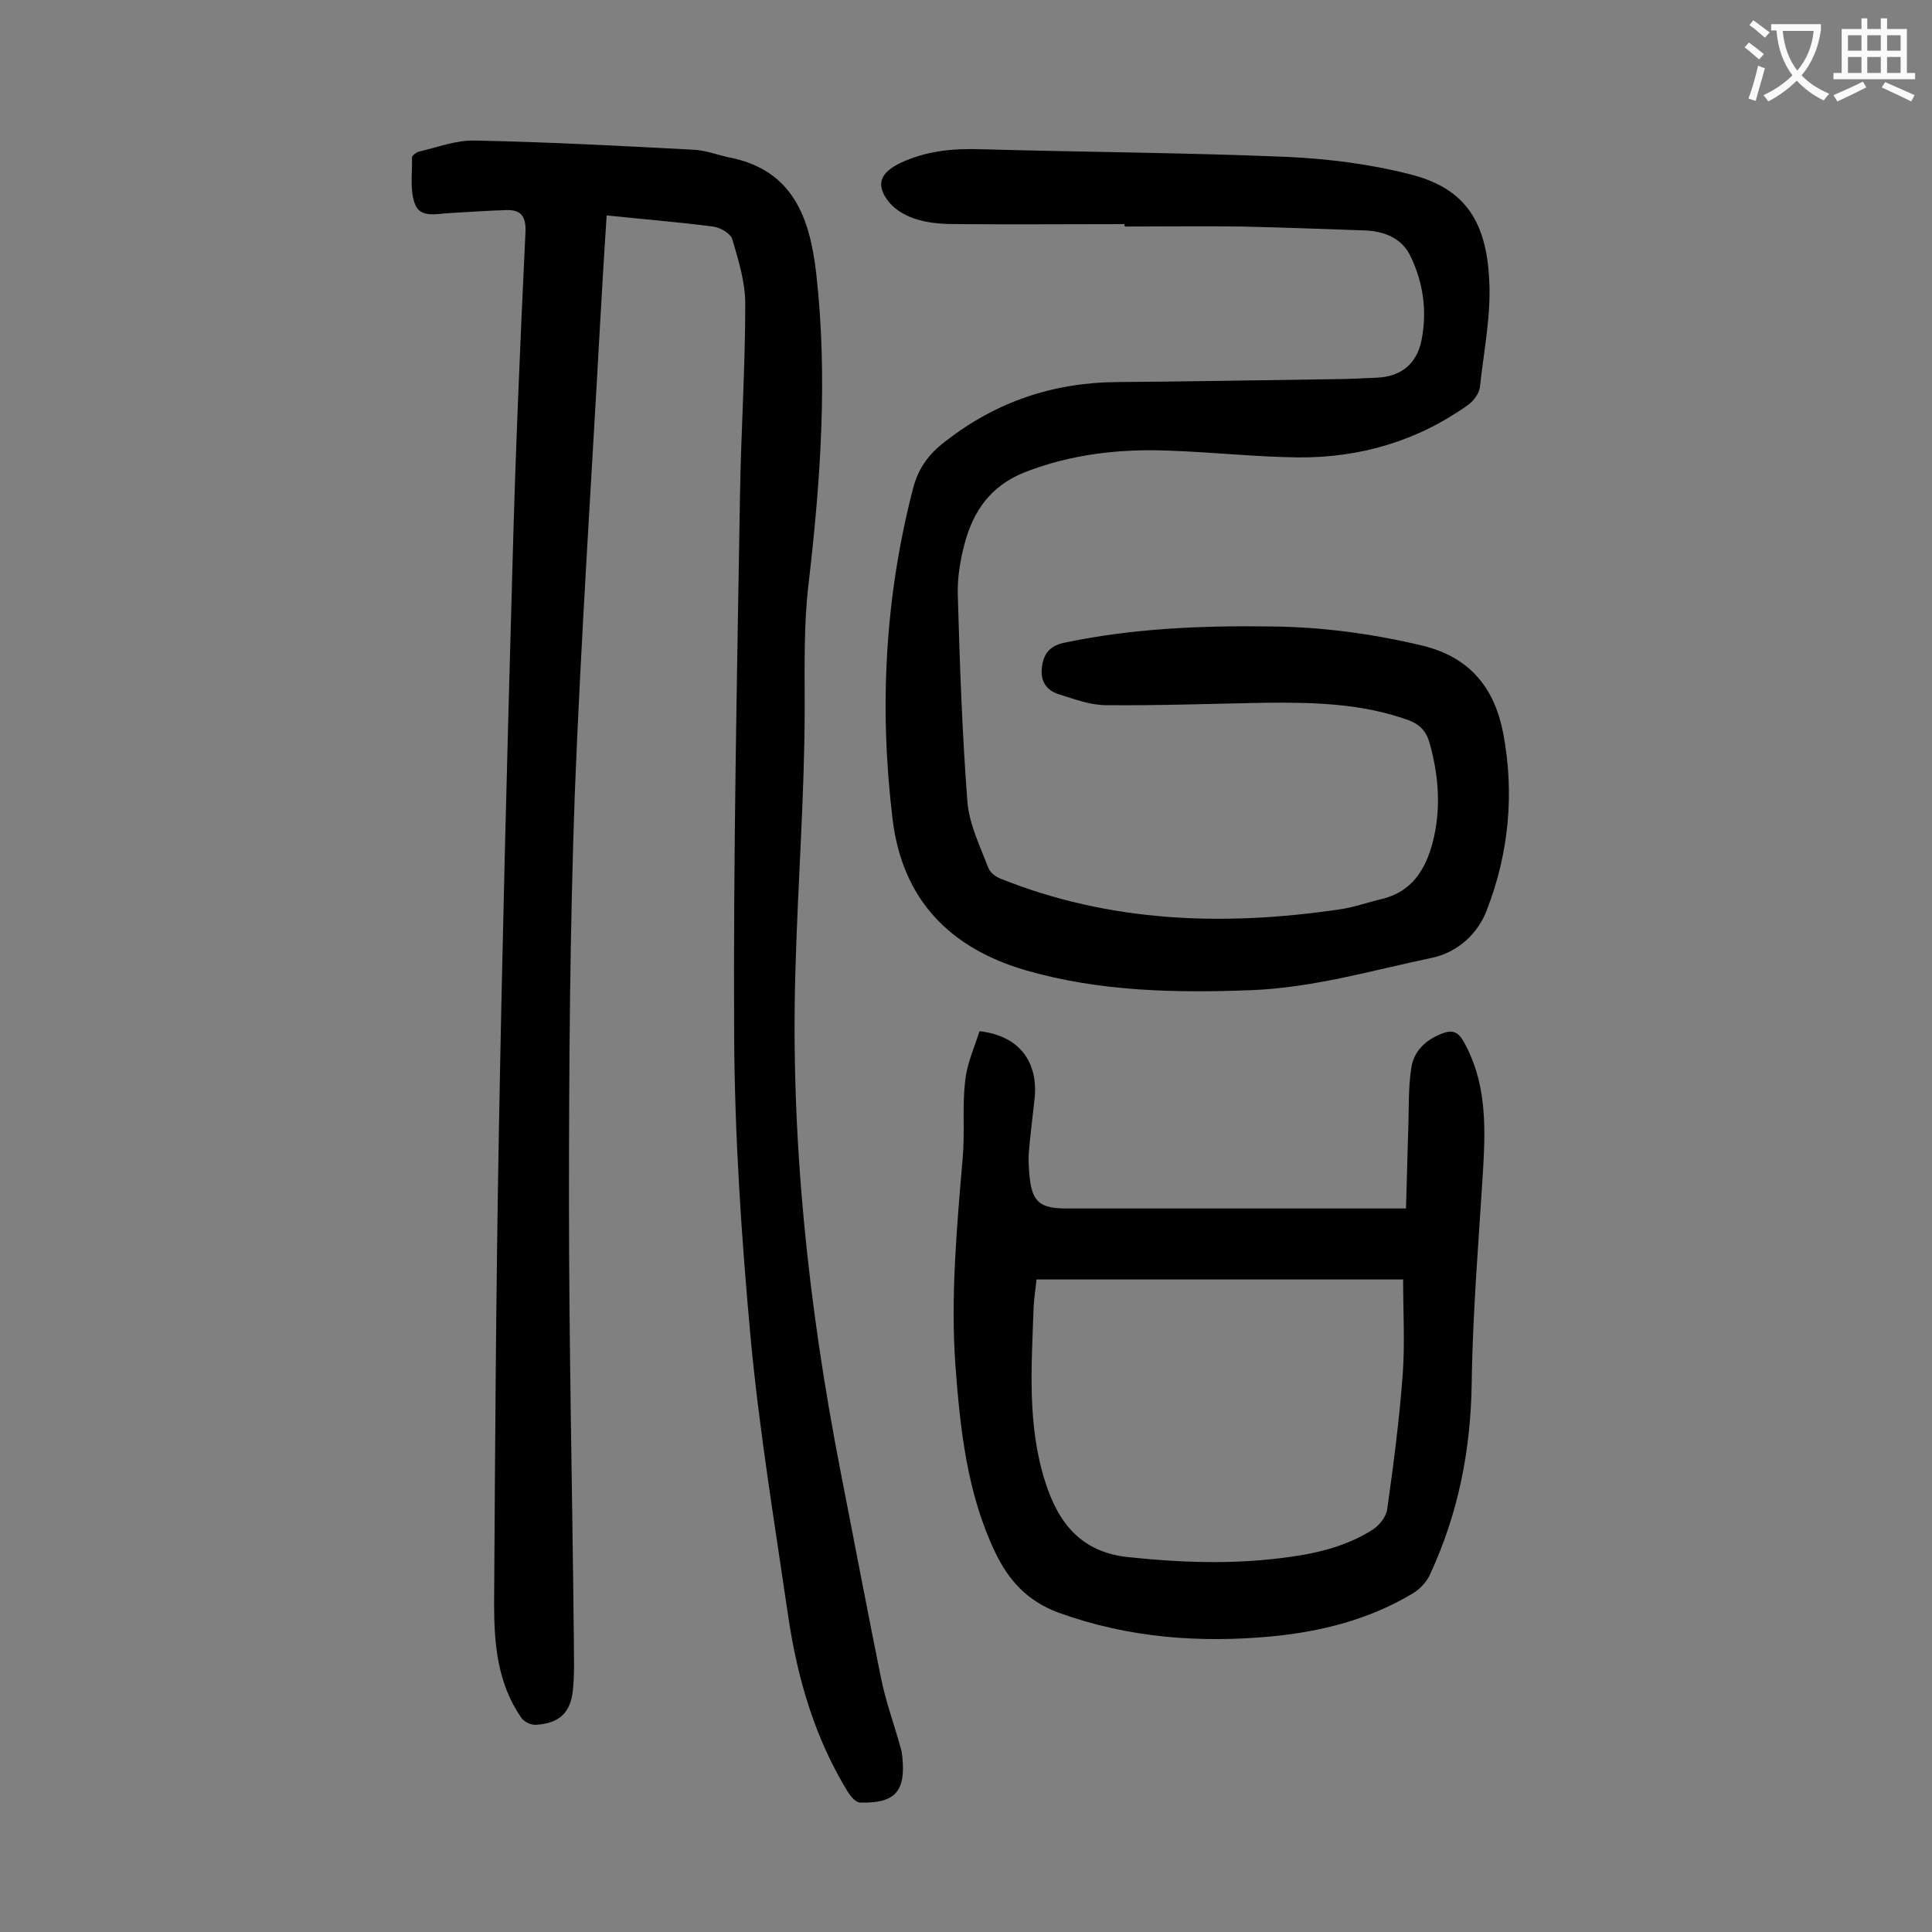 <svg enable-background="new 0 0 400 400" viewBox="0 0 400 400" xmlns="http://www.w3.org/2000/svg"><rect x="0" y="0" width="400" height="400" fill="#808080" stroke="none"/><g fill="#000001"><path d="m125.6 44.6c-.5 7.5-.9 14.4-1.3 21.4-1.8 32.8-4 65.6-5.3 98.4-1 28.1-1.2 56.2-1.2 84.2 0 30.1.7 60.1 1 90.2 0 3.7.2 7.5-.2 11.2-.5 4.7-2.9 6.8-7.6 7.1-1 .1-2.5-.6-3.1-1.5-4.9-7.1-5.6-15.2-5.6-23.5.2-32.8.4-65.7 1-98.5.7-38.8 1.7-77.6 2.8-116.4.6-23.1 1.6-46.2 2.7-69.3.1-3.3-1.1-4.5-4-4.4-3.8.1-7.7.4-11.5.6-2.7.1-6.3 1.2-7.4-1.9-1.1-2.9-.5-6.4-.6-9.6 0-.4.8-1 1.4-1.2 3.9-.9 7.7-2.4 11.6-2.3 15.1.3 30.2 1.1 45.3 1.9 2.5.1 5 1.1 7.4 1.6 13.3 2.6 16.7 12.7 18 24.1 2.4 21.4.9 42.8-1.6 64.2-1 8.4-.8 17-.8 25.5 0 18-1.4 36-1.9 54-1.1 35 2.6 69.7 9.3 104.1 2.8 14.3 5.5 28.6 8.4 42.9 1 5 2.8 9.8 4.1 14.6.2.5.2 1.1.3 1.6.8 7.3-1.5 9.8-8.7 9.6-.9 0-1.9-1.2-2.5-2.1-6.9-11.2-10.5-23.6-12.4-36.4-2.8-19.2-6-38.5-7.8-57.8-1.9-20.8-3.3-41.7-3.4-62.5-.2-37.1.6-74.3 1.2-111.4.2-13.4 1.1-26.7 1.1-40.1 0-4.5-1.4-9-2.7-13.4-.4-1.2-2.5-2.4-4-2.6-7-.9-14.3-1.5-22-2.3z"/><path d="m232.8 46.4c-11.4 0-22.8.1-34.2 0-2.9 0-5.8-.1-8.5-.9-2.2-.6-4.6-1.9-6-3.6-3-3.7-1.8-6.2 2.4-8.2 5.4-2.5 10.9-3 16.7-2.8 21.2.6 42.4.7 63.6 1.6 8.4.4 17 1.5 25.2 3.6 10.6 2.7 15.6 8.9 16.3 21.4.5 7.5-1.1 15.1-1.9 22.7-.2 1.3-1.3 2.8-2.4 3.6-10.5 7.5-22.4 11-35.2 10.9-8.9-.1-17.9-1.1-26.8-1.4-10.2-.4-20.2.7-29.9 4.5-7 2.8-10.6 8-12.4 14.8-.9 3.4-1.5 7-1.4 10.5.4 14.3.9 28.7 2 43 .4 4.6 2.6 9.1 4.3 13.5.3 1 1.5 1.9 2.5 2.3 22.7 9.1 46.2 9.9 70.1 6.4 3-.4 6-1.5 9-2.2 6.1-1.5 8.9-6 10.4-11.6 1.8-6.9 1.3-13.8-.6-20.6-.7-2.5-2-3.9-4.4-4.8-9.7-3.5-19.7-3.7-29.8-3.6-10.9.2-21.9.6-32.8.5-3.3 0-6.7-1.3-9.9-2.3-2.4-.8-3.7-2.6-3.4-5.4s1.5-4.5 4.5-5.2c14.2-3 28.5-3.6 42.9-3.4 10.6.1 21.1 1.5 31.5 4 9.8 2.4 14.8 8.8 16.6 18 2.4 12.5 1.2 25-3.4 36.8-1.7 4.5-5.7 8.6-11.3 9.8-12.4 2.6-24.6 6.2-37.4 6.7-15.7.6-31.4.3-46.7-4.1-15.8-4.6-25.6-14.7-27.6-31.3-2.8-23.1-1.6-46.1 4.3-68.7 1.1-4.1 3.3-7 6.6-9.5 10.5-8.2 22.3-12.2 35.6-12.3 15-.1 30.1-.4 45.1-.6 2.9 0 5.7-.2 8.6-.3 5-.2 8.3-2.8 9.3-7.7 1.2-6 .4-12-2.3-17.5-1.8-3.8-5.6-5.2-9.7-5.3-8.4-.3-16.8-.6-25.2-.8-8.1-.1-16.1 0-24.2 0-.1-.2-.1-.4-.1-.5z"/><path d="m202.8 213.5c8.1.9 12.2 6.2 11.4 14-.4 3.7-.9 7.5-1.2 11.2-.1 1.4 0 2.9.1 4.3.5 5.8 2 7.2 7.8 7.2h65.4 4.8c.2-6 .3-11.8.5-17.6.1-3.8 0-7.7.6-11.5.5-3.5 3-5.8 6.3-7.1 2.1-.8 3.3-.5 4.5 1.6 4.6 8.1 4.6 16.9 4.1 25.8-.9 15-2.2 30-2.4 45-.2 13.9-2.8 27-8.6 39.5-.7 1.6-2.1 3.1-3.6 4-9 5.4-18.9 7.9-29.2 8.9-15 1.4-29.7.3-44.1-4.9-6.5-2.4-10.4-6.7-13.2-12.6-5.8-12.2-7.2-25.4-8.2-38.7-1-14.3.3-28.5 1.5-42.7.5-5.3-.1-10.6.5-15.8.3-3.7 1.9-7.1 3-10.6zm11.8 51.4c-.2 2-.5 3.8-.6 5.7-.4 12.1-1.4 24.3 2.4 36.2 2.7 8.5 7.4 14.6 17.3 15.6 10.5 1.1 20.9 1.5 31.4.2 6.7-.8 13.3-2.2 19.1-5.9 1.4-.9 2.8-2.7 3-4.2 1.3-9.2 2.5-18.4 3.2-27.7.5-6.5.1-13.1.1-19.9-25.5 0-50.6 0-75.9 0z"/></g><path d="m362.1 8.8c1.1.8 2.1 1.6 3.1 2.4l-1 1.1c-1.3-1.1-2.3-2-3-2.5zm1.9 4.8c.5.2.9.4 1.4.5-.6 2.3-1.3 4.5-1.9 6.8l-1.5-.5c.8-2.1 1.4-4.3 2-6.8zm-1-9.4c1.3.9 2.4 1.8 3.4 2.5l-1 1.1c-1.4-1.2-2.4-2.1-3.2-2.6zm3.7 2.2v-1.4h10.3v1.2c-.5 3.6-1.8 6.8-4 9.4 1.5 1.6 3.4 2.8 5.7 3.8-.3.4-.7.8-1.1 1.4-2.3-1.1-4.1-2.5-5.6-4.1-1.6 1.6-3.6 3.1-5.9 4.3-.3-.5-.7-.9-1-1.3 2.4-1.1 4.4-2.5 6-4.1-1.9-2.5-3-5.6-3.3-9.3h-1.1zm8.8 0h-6.4c.3 3.3 1.3 6 3 8.2 2-2.3 3.1-5.1 3.4-8.2z" fill="#fafafb"/><path d="m385.3 3.8h1.3v2.2h2.8v-2.2h1.3v2.2h4.1v9.1h1.7v1.3h-16.9v-1.3h1.7v-9.1h4.1v-2.2zm.4 13.1.7 1.2c-1.8.9-3.8 1.9-6 2.9-.2-.4-.5-.8-.8-1.3 2.3-1 4.3-1.9 6.1-2.8zm-3.1-6.4h2.8v-3.2h-2.8zm0 4.6h2.8v-3.3h-2.8zm4-4.6h2.8v-3.2h-2.8zm0 4.6h2.8v-3.3h-2.8zm3.7 1.9c2.1.9 4.1 1.8 6.1 2.7l-.7 1.3c-2.2-1.1-4.2-2-6.1-2.9zm3.2-9.7h-2.8v3.2h2.8zm-2.8 7.8h2.8v-3.3h-2.8z" fill="#fafafb"/></svg>